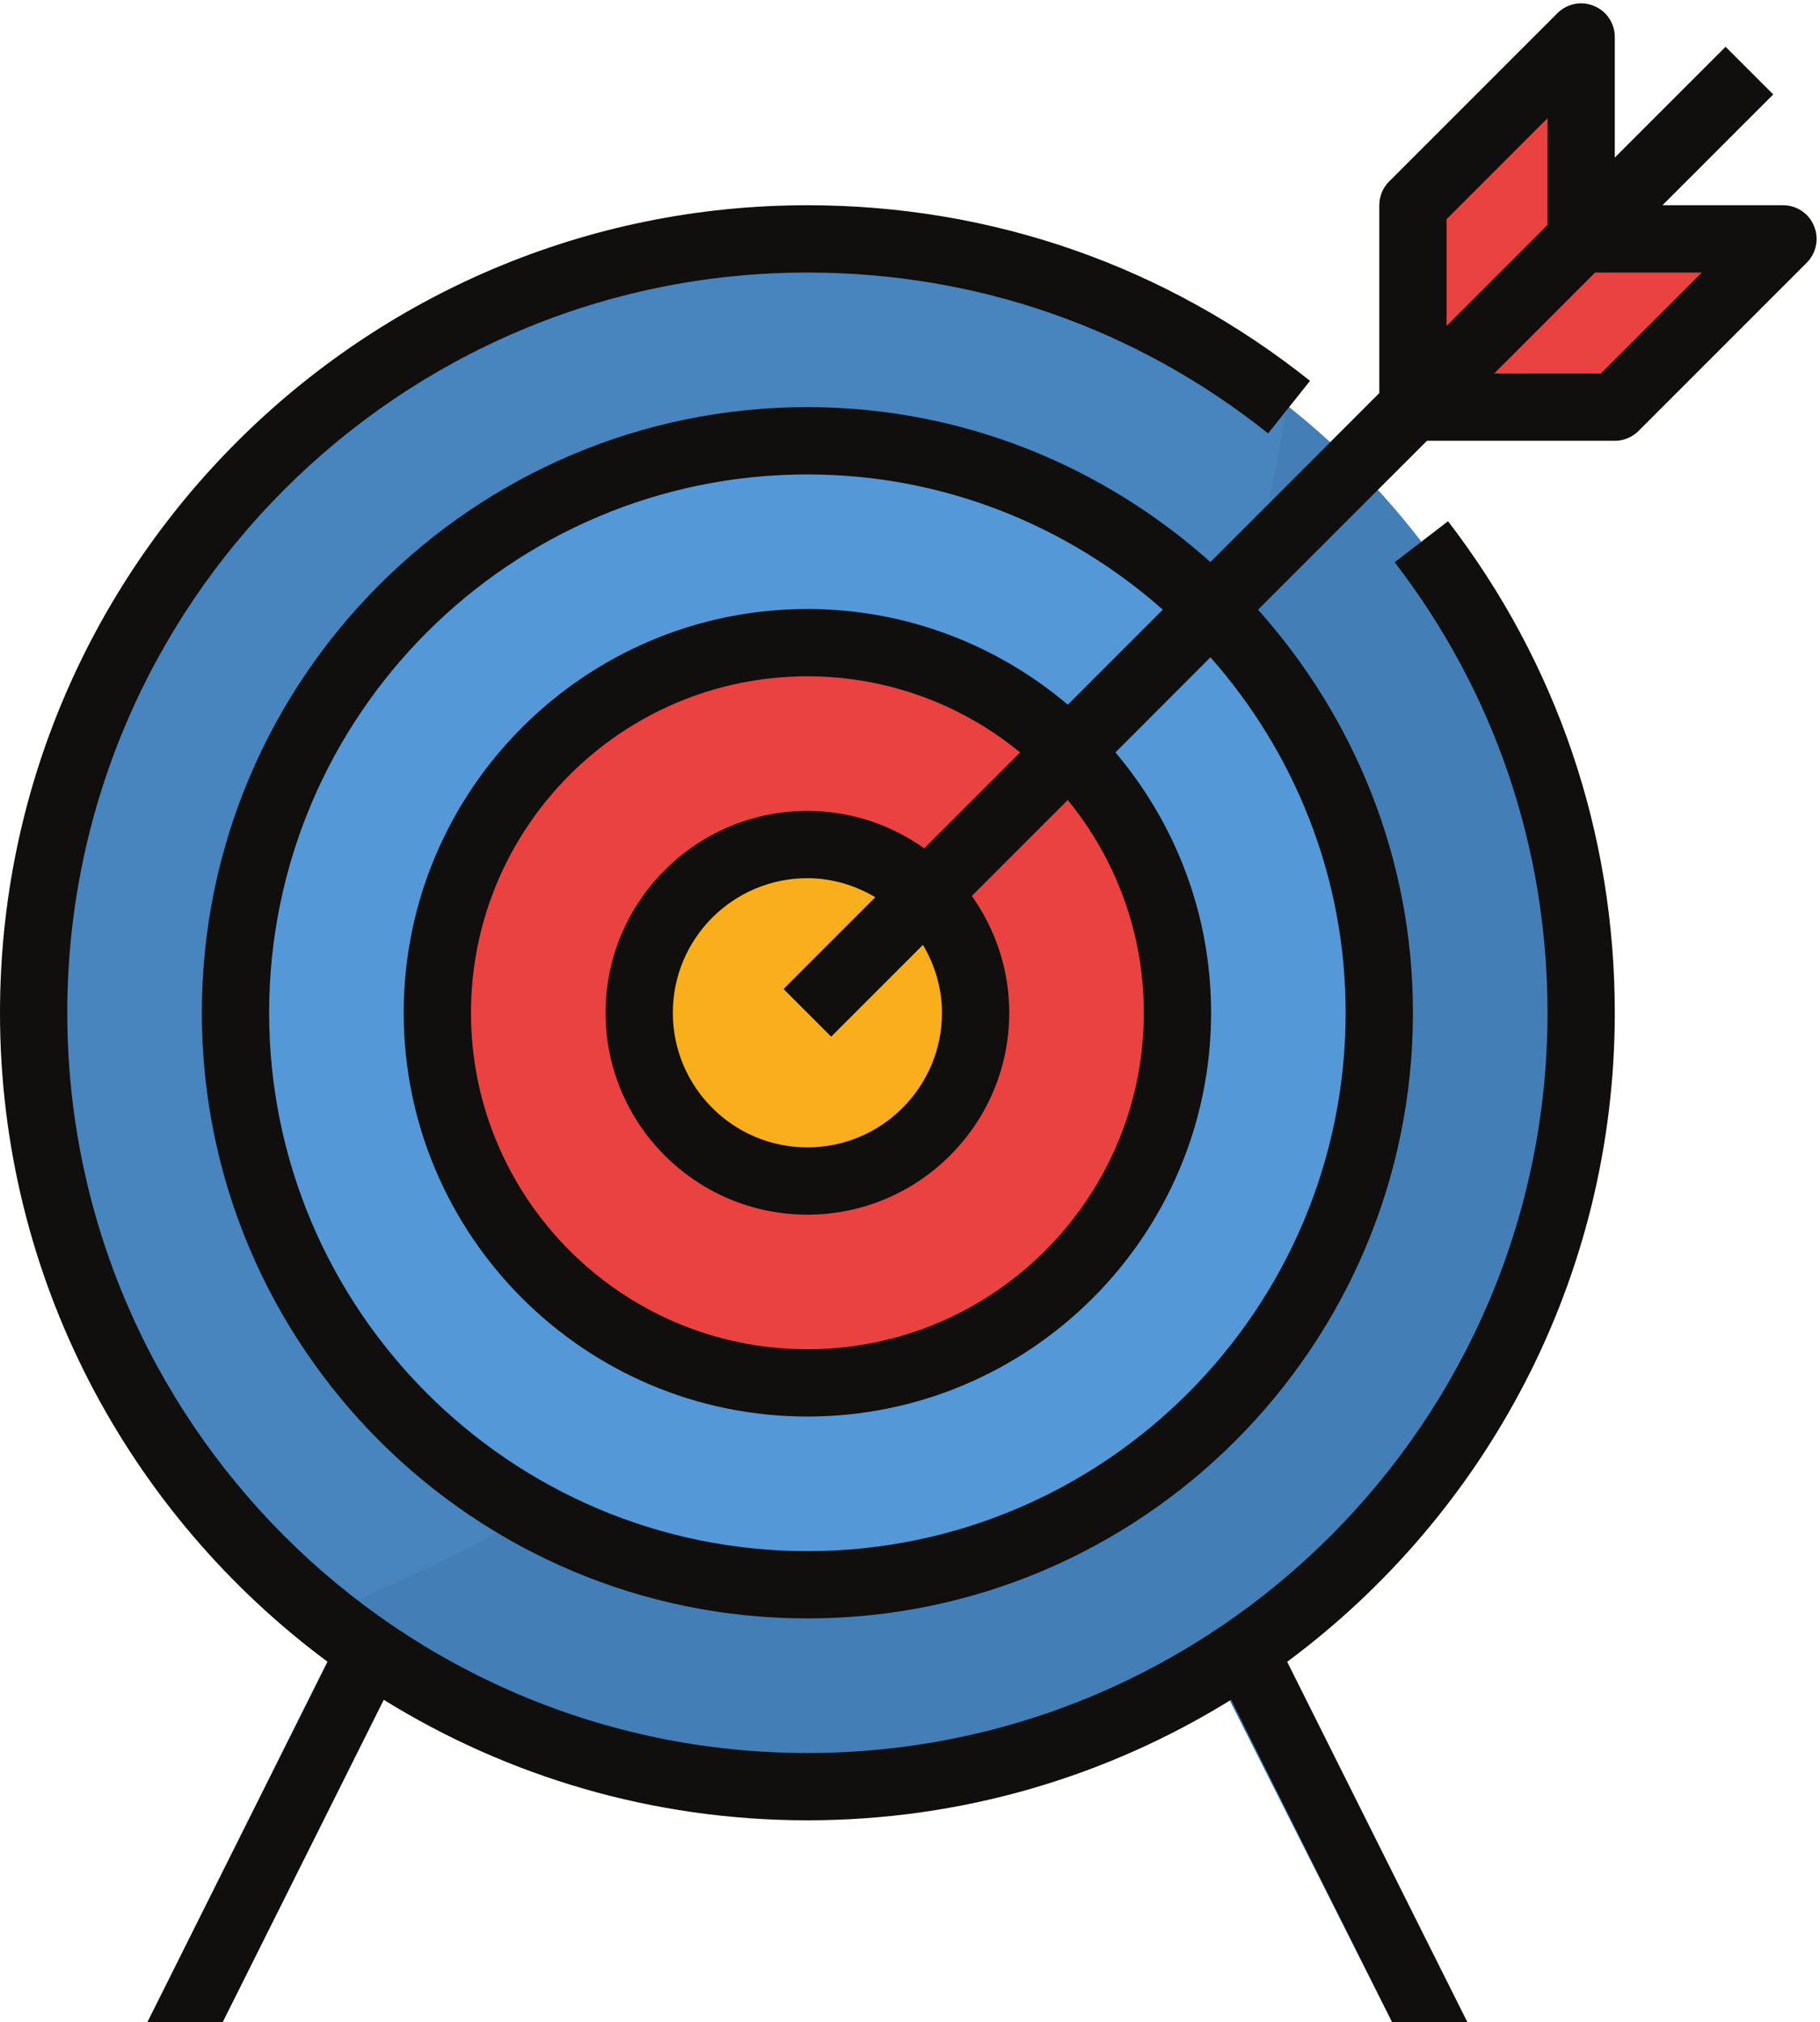 <?xml version="1.0" encoding="UTF-8"?><svg xmlns="http://www.w3.org/2000/svg" xmlns:xlink="http://www.w3.org/1999/xlink" height="60.1" preserveAspectRatio="xMidYMid meet" version="1.0" viewBox="8.0 1.9 54.1 60.1" width="54.1" zoomAndPan="magnify"><g><g id="change1_1"><path d="M 14.617 62 L 20.352 50.52 L 18.562 49.625 L 12.383 62 L 14.617 62" fill="#3c74ac"/></g><g id="change1_2"><path d="M 51.617 62 L 45.375 49.625 L 43.586 50.52 L 49.383 62 L 51.617 62" fill="#3c74ac"/></g><g id="change2_1"><path d="M 9 32 C 9 19.297 19.297 9 32 9 C 44.703 9 55 19.297 55 32 C 55 44.703 44.703 55 32 55 C 19.297 55 9 44.703 9 32" fill="#4884be"/></g><g id="change3_1"><path d="M 46.25 13.953 C 42.805 35.816 28.18 45.621 17.547 49.887 C 21.496 53.082 26.523 55 32 55 C 44.703 55 55 44.703 55 32 C 55 24.68 51.578 18.164 46.25 13.953" fill="#447eb6"/></g><g id="change4_1"><path d="M 49 32 C 49 41.391 41.391 49 32 49 C 22.609 49 15 41.391 15 32 C 15 22.609 22.609 15 32 15 C 41.391 15 49 22.609 49 32" fill="#5498d7"/></g><g id="change5_1"><path d="M 43 32 C 43 38.074 38.074 43 32 43 C 25.926 43 21 38.074 21 32 C 21 25.926 25.926 21 32 21 C 38.074 21 43 25.926 43 32" fill="#e94240"/></g><g id="change6_1"><path d="M 37 32 C 37 34.762 34.762 37 32 37 C 29.238 37 27 34.762 27 32 C 27 29.238 29.238 27 32 27 C 34.762 27 37 29.238 37 32" fill="#f9ae1c"/></g><g id="change5_2"><path d="M 50 14 L 50 8 L 55 3 L 55 9 L 61 9 L 56 14 L 50 14" fill="#e94240"/></g><g id="change1_3"><path d="M 32.707 32.707 L 31.293 31.293 L 59.293 3.293 L 60.707 4.707 L 32.707 32.707" fill="#3c74ac"/></g><g id="change7_1"><path d="M 55.586 13 L 52.414 13 L 55.414 10 L 58.586 10 Z M 35.473 27.113 C 34.488 26.414 33.293 26 32 26 C 28.691 26 26 28.691 26 32 C 26 35.309 28.691 38 32 38 C 35.309 38 38 35.309 38 32 C 38 30.707 37.586 29.512 36.887 28.527 L 39.738 25.676 C 41.152 27.402 42 29.602 42 32 C 42 37.516 37.516 42 32 42 C 26.484 42 22 37.516 22 32 C 22 26.484 26.484 22 32 22 C 34.398 22 36.598 22.848 38.324 24.262 Z M 36 32 C 36 34.207 34.207 36 32 36 C 29.793 36 28 34.207 28 32 C 28 29.793 29.793 28 32 28 C 32.738 28 33.426 28.215 34.02 28.566 L 31.293 31.293 L 32.707 32.707 L 35.434 29.98 C 35.785 30.578 36 31.262 36 32 Z M 48 32 C 48 40.824 40.824 48 32 48 C 23.176 48 16 40.824 16 32 C 16 23.176 23.176 16 32 16 C 36.051 16 39.746 17.527 42.566 20.02 L 39.742 22.844 C 37.648 21.074 34.949 20 32 20 C 25.383 20 20 25.383 20 32 C 20 38.617 25.383 44 32 44 C 38.617 44 44 38.617 44 32 C 44 29.051 42.926 26.352 41.156 24.262 L 43.98 21.434 C 46.473 24.254 48 27.949 48 32 Z M 51 8.414 L 54 5.414 L 54 8.586 L 51 11.586 Z M 61 8 L 57.414 8 L 60.707 4.707 L 59.293 3.293 L 56 6.586 L 56 3 C 56 2.594 55.758 2.23 55.383 2.078 C 55.008 1.918 54.578 2.008 54.293 2.293 L 49.293 7.293 C 49.105 7.48 49 7.734 49 8 L 49 13.586 L 43.98 18.605 C 40.793 15.754 36.602 14 32 14 C 22.074 14 14 22.074 14 32 C 14 41.926 22.074 50 32 50 C 41.926 50 50 41.926 50 32 C 50 27.398 48.246 23.207 45.395 20.02 L 50.414 15 L 56 15 C 56.266 15 56.52 14.895 56.707 14.707 L 61.707 9.707 C 61.992 9.422 62.078 8.992 61.922 8.617 C 61.77 8.242 61.406 8 61 8" fill="#100f0d"/></g><g id="change7_2"><path d="M 17.738 51.289 L 12.383 62 L 14.617 62 L 19.406 52.418 C 23.07 54.688 27.387 56 32 56 C 36.613 56 40.93 54.688 44.594 52.418 L 49.383 62 L 51.617 62 L 46.262 51.289 C 52.164 46.91 56 39.895 56 32 C 56 26.664 54.285 21.609 51.043 17.391 L 49.457 18.609 C 52.43 22.477 54 27.109 54 32 C 54 44.133 44.133 54 32 54 C 19.867 54 10 44.133 10 32 C 10 19.867 19.867 10 32 10 C 37.031 10 41.77 11.652 45.695 14.781 L 46.941 13.219 C 42.656 9.805 37.488 8 32 8 C 18.766 8 8 18.766 8 32 C 8 39.895 11.836 46.91 17.738 51.289" fill="#100f0d"/></g></g></svg>